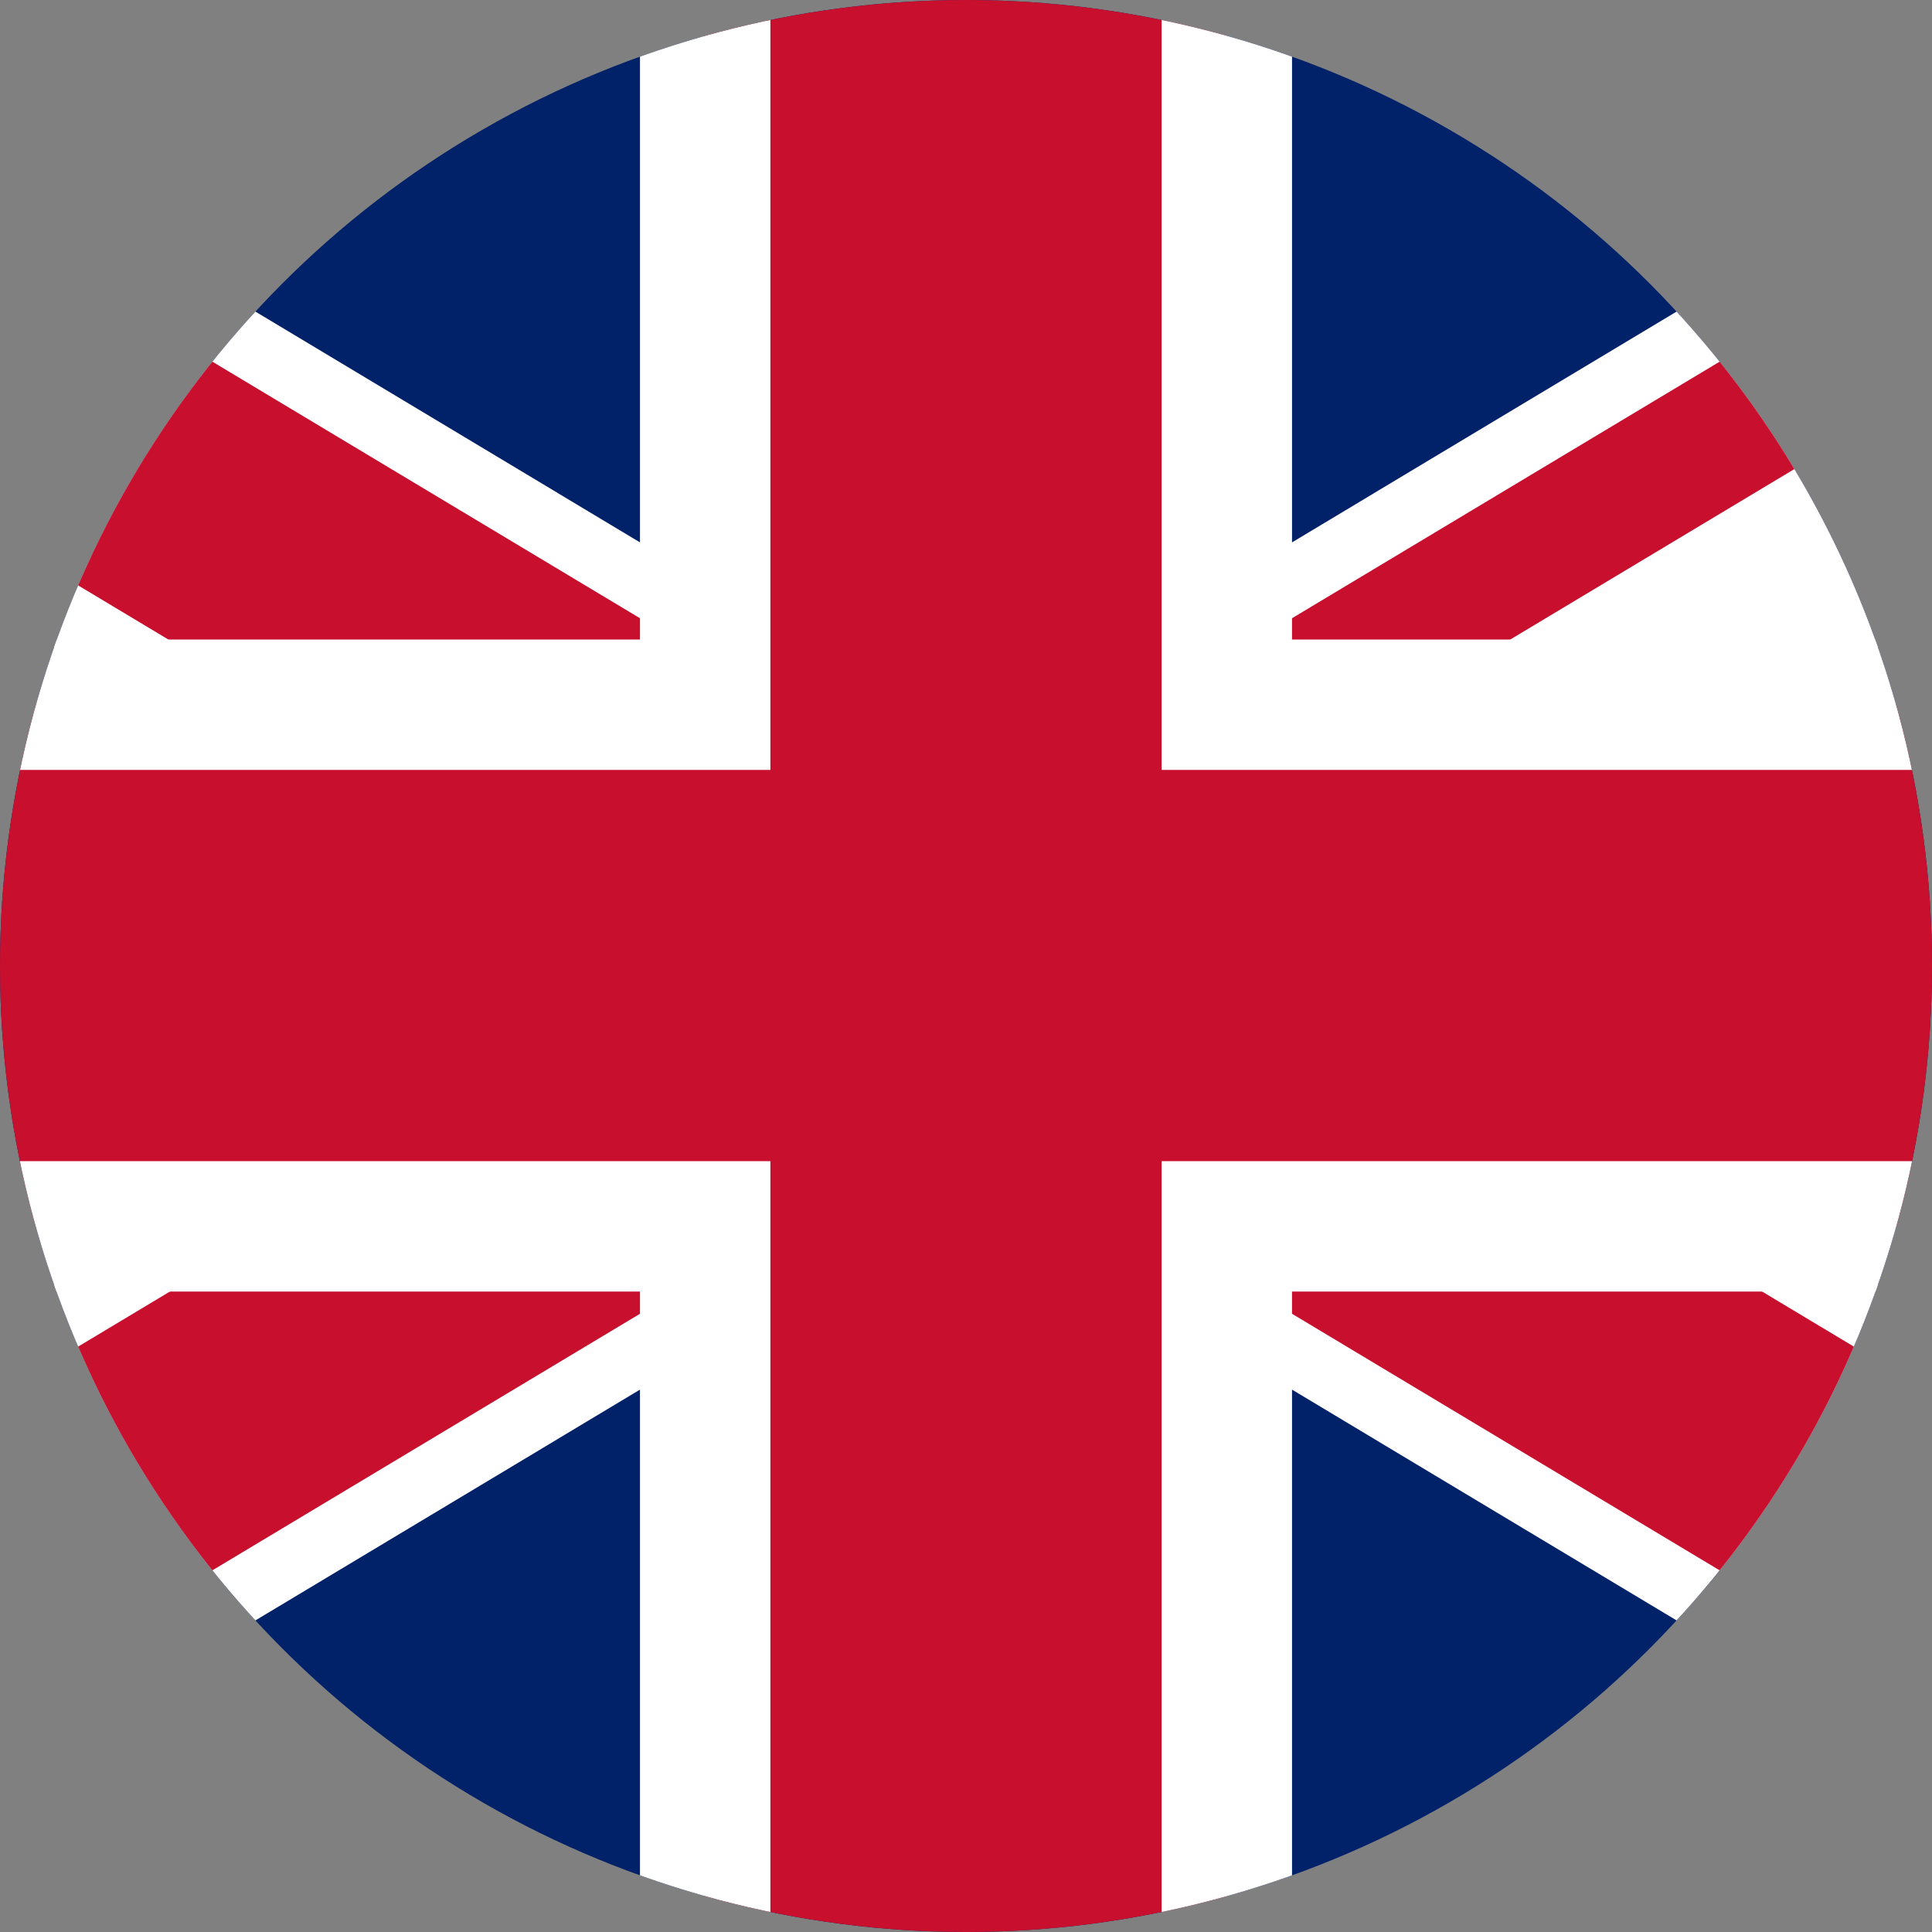 <?xml version="1.0" encoding="utf-8"?>
<!-- Generator: Adobe Illustrator 26.3.1, SVG Export Plug-In . SVG Version: 6.00 Build 0)  -->
<svg version="1.1" id="Livello_1" xmlns="http://www.w3.org/2000/svg" xmlns:xlink="http://www.w3.org/1999/xlink" x="0px" y="0px"
	 viewBox="0 0 40 40" style="enable-background:new 0 0 40 40;" xml:space="preserve">
<rect x="0" y="0" width="40" height="40" fill="#808080" stroke="none"/>
<style type="text/css">
	.st0{clip-path:url(#SVGID_00000006676588999132251730000000575429231712204678_);}
	.st1{fill:#012169;}
	.st2{fill:#FFFFFF;}
	.st3{clip-path:url(#SVGID_00000034055007876915278550000008412597322379196860_);}
	.st4{fill:#C8102E;}
</style>
<g>
	<defs>
		<circle id="SVGID_1_" cx="20" cy="20" r="20"/>
	</defs>
	<clipPath id="SVGID_00000003792669620209331320000015232656146350442658_">
		<use xlink:href="#SVGID_1_"  style="overflow:visible;"/>
	</clipPath>
	<g style="clip-path:url(#SVGID_00000003792669620209331320000015232656146350442658_);">
		<g>
			<path class="st1" d="M-13.74-0.24v40.49h67.48V-0.24H-13.74z"/>
		</g>
		<g>
			<path d="M-13.74-0.24l67.48,40.49 M53.74-0.24l-67.48,40.49"/>
			<polygon class="st2" points="51.66,43.72 20,24.72 -11.66,43.72 -15.82,36.77 12.13,20 -15.82,3.23 -11.66,-3.72 20,15.28 
				51.66,-3.72 55.82,3.23 27.87,20 55.82,36.77 			"/>
		</g>
		<g>
			<defs>
				<polygon id="SVGID_00000145058525538818658320000018224949831665312700_" points="20,20 53.74,20 53.74,40.24 20,40.24 
					-13.74,40.24 -13.74,20 -13.74,-0.24 20,-0.24 53.74,-0.24 				"/>
			</defs>
			<clipPath id="SVGID_00000181795831153679649660000004272286918418926526_">
				<use xlink:href="#SVGID_00000145058525538818658320000018224949831665312700_"  style="overflow:visible;"/>
			</clipPath>
			<g style="clip-path:url(#SVGID_00000181795831153679649660000004272286918418926526_);">
				<path d="M-13.74-0.24l67.48,40.49 M53.74-0.24l-67.48,40.49"/>
				<polygon class="st4" points="52.35,42.56 20,23.15 -12.35,42.56 -15.13,37.93 14.75,20 -15.13,2.07 -12.35,-2.56 20,16.85 
					52.35,-2.56 55.13,2.07 25.25,20 55.13,37.93 				"/>
			</g>
		</g>
		<g>
			<path class="st4" d="M-15.09,14.6H14.6v-16.2h10.8v16.2h29.69v10.8H25.4v16.2H14.6V25.4h-29.69V14.6z"/>
			<path class="st2" d="M26.75,42.94h-13.5v-16.2h-29.69v-13.5h29.69v-16.2h13.5v16.2h29.69v13.5H26.75V42.94z M15.95,40.24h8.1
				v-16.2h29.69v-8.1H24.05v-16.2h-8.1v16.2h-29.69v8.1h29.69V40.24z"/>
		</g>
	</g>
</g>
</svg>
